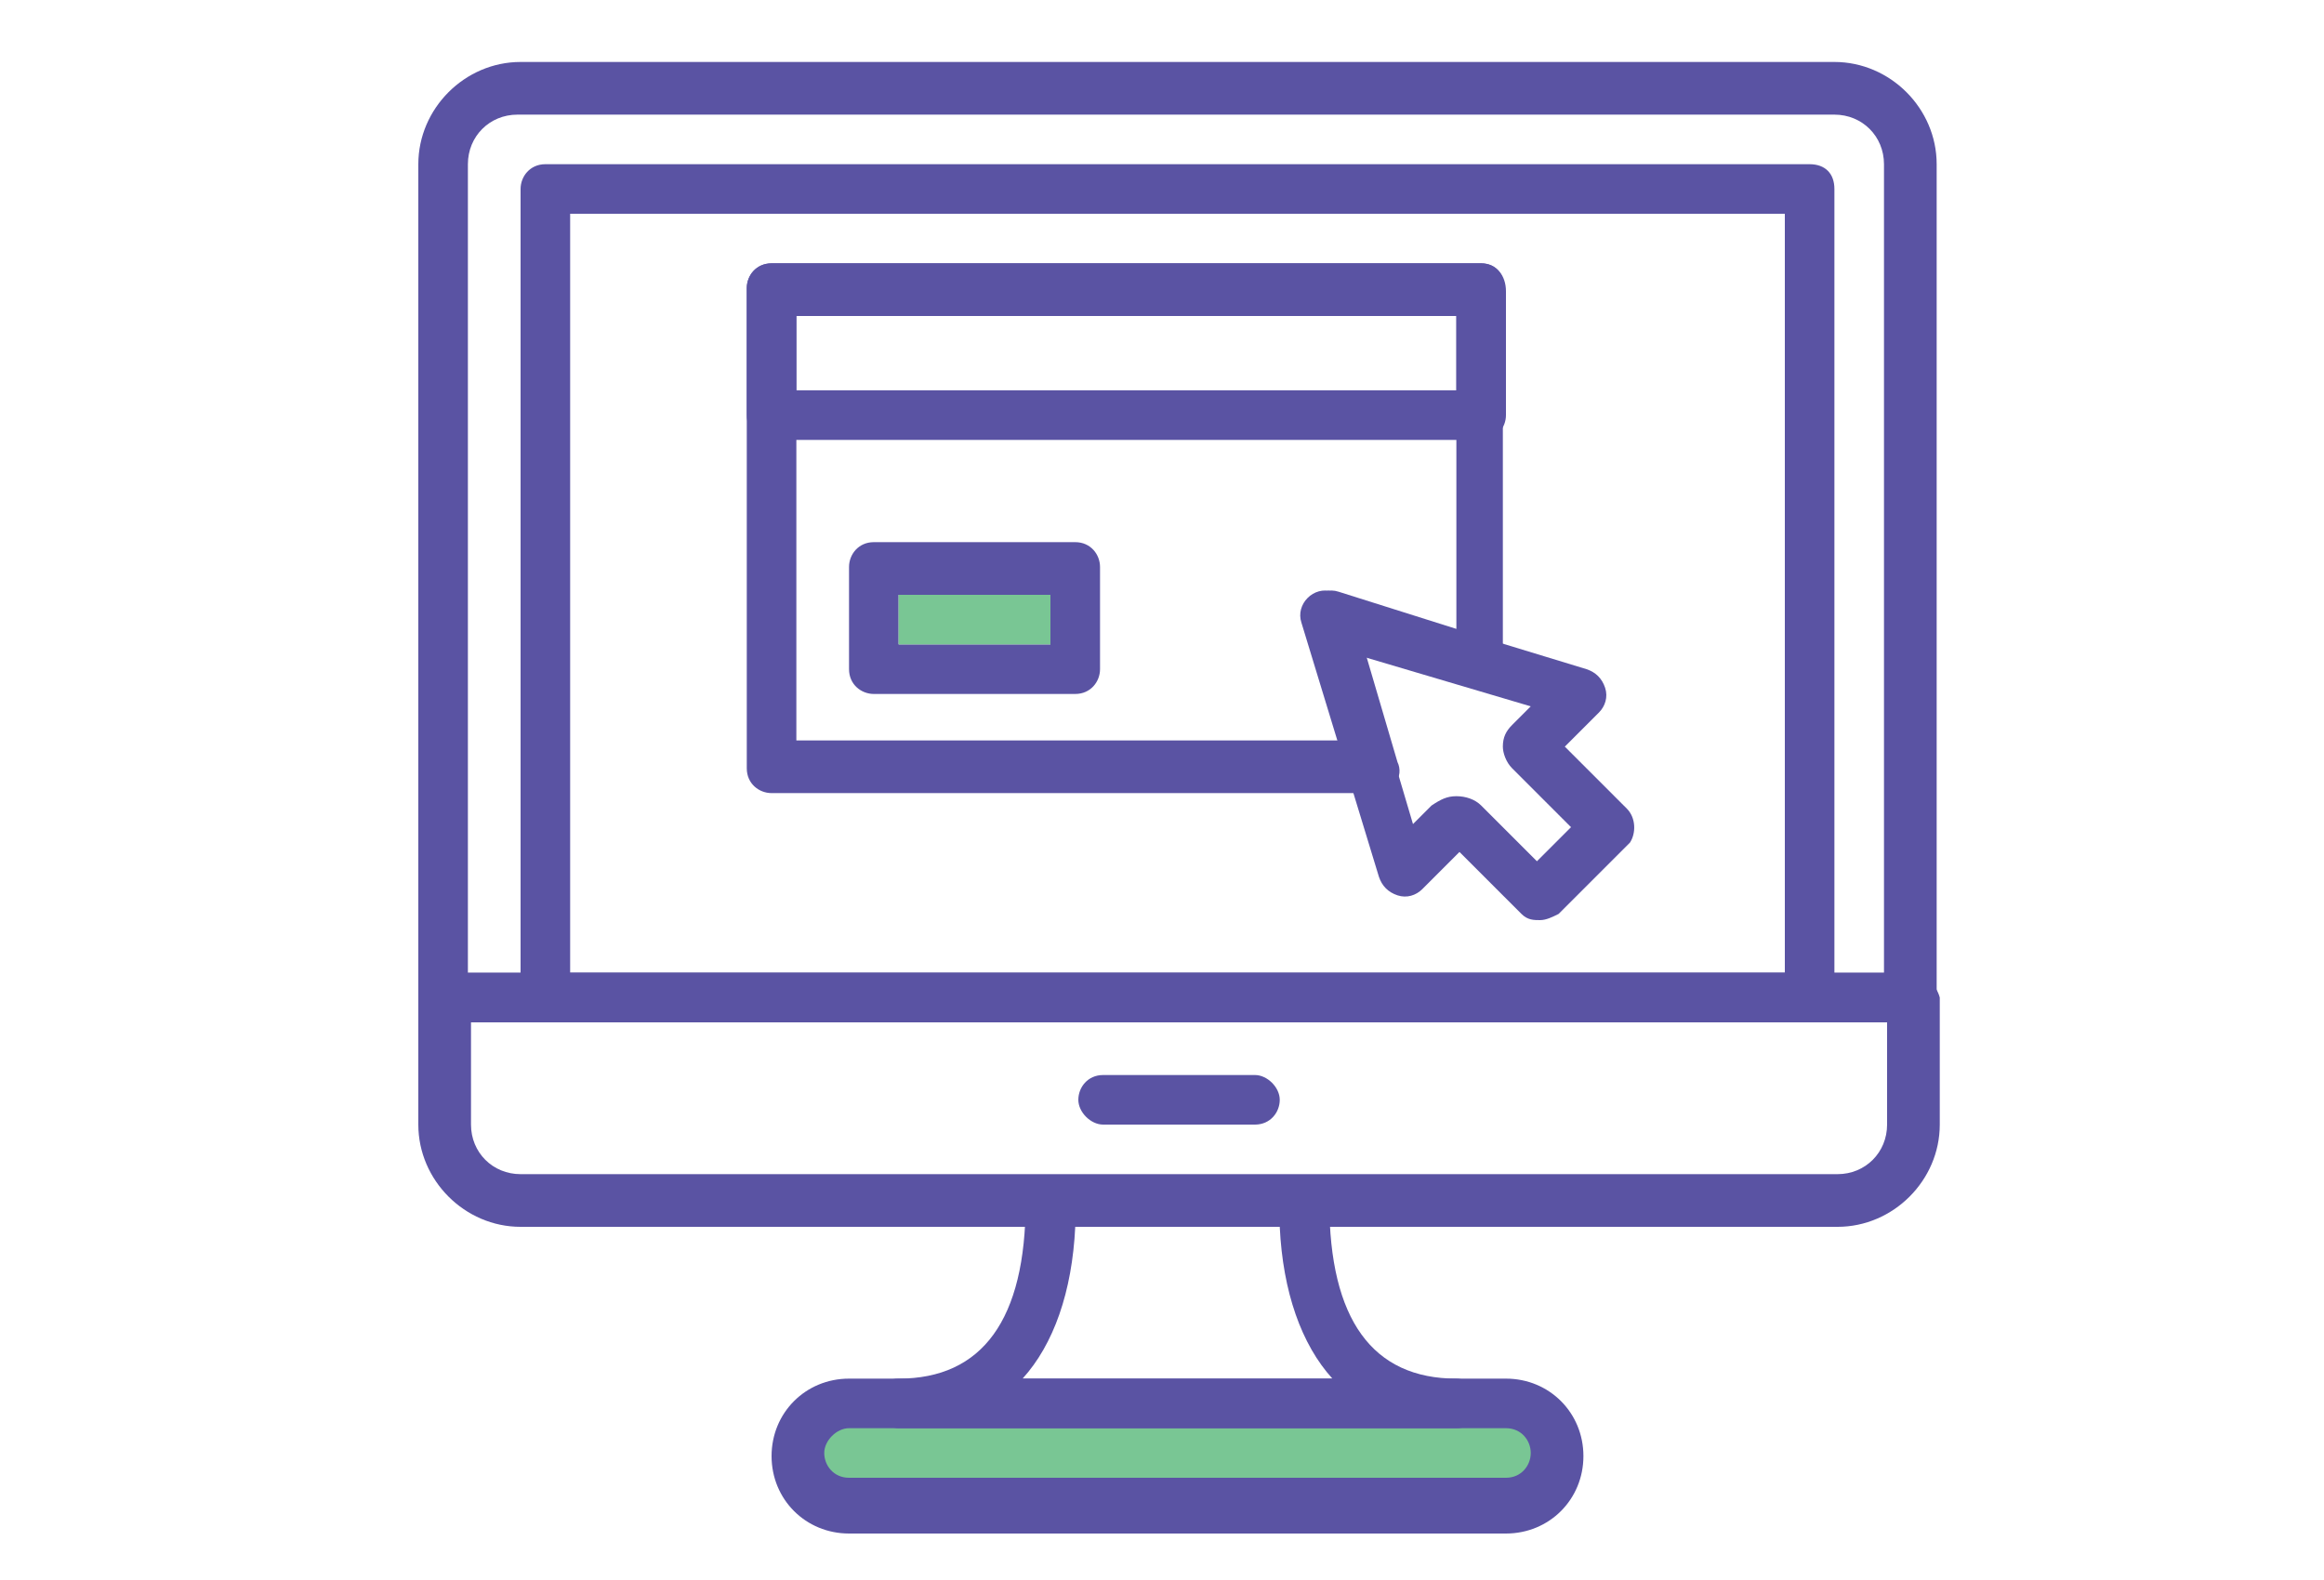 <?xml version="1.0" encoding="utf-8"?>
<!-- Generator: Adobe Illustrator 18.1.1, SVG Export Plug-In . SVG Version: 6.00 Build 0)  -->
<svg version="1.1" id="Layer_1" xmlns="http://www.w3.org/2000/svg" xmlns:xlink="http://www.w3.org/1999/xlink" x="0px" y="0px"
	 viewBox="0 0 75 51" enable-background="new 0 0 75 51" xml:space="preserve">
<rect x="25.9" y="45.5" fill="#79C694" width="24.1" height="2.6"/>
<g>
	<g>
		<path fill="#5A53A3" d="M59.2,2H16.8c-1.8,0-3.3,1.5-3.3,3.3v26.9c0,0.5,0.4,0.8,0.8,0.8h47.4c0.5,0,0.8-0.4,0.8-0.8V5.3
			C62.5,3.5,61,2,59.2,2z M60.9,31.4H15.1V5.3c0-0.9,0.7-1.6,1.6-1.6h42.5c0.9,0,1.6,0.7,1.6,1.6V31.4z"/>
	</g>
</g>
<g>
	<g>
		<path fill="#5A53A3" d="M61.7,31.4H14.3c-0.5,0-0.8,0.4-0.8,0.8v4.1c0,1.8,1.5,3.3,3.3,3.3h42.5c1.8,0,3.3-1.5,3.3-3.3v-4.1
			C62.5,31.8,62.1,31.4,61.7,31.4z M60.9,36.3c0,0.9-0.7,1.6-1.6,1.6H16.8c-0.9,0-1.6-0.7-1.6-1.6V33h45.7L60.9,36.3L60.9,36.3z"/>
	</g>
</g>
<g>
	<g>
		<path fill="#5A53A3" d="M40.5,34.7h-4.9c-0.5,0-0.8,0.4-0.8,0.8s0.4,0.8,0.8,0.8h4.9c0.5,0,0.8-0.4,0.8-0.8S40.9,34.7,40.5,34.7z"
			/>
	</g>
</g>
<g>
	<g>
		<path fill="#5A53A3" d="M58.4,5.3H17.6c-0.5,0-0.8,0.4-0.8,0.8v26.1c0,0.5,0.4,0.8,0.8,0.8h40.8c0.5,0,0.8-0.4,0.8-0.8V6.1
			C59.2,5.6,58.9,5.3,58.4,5.3z M57.6,31.4H18.4V6.9h39.2C57.6,6.9,57.6,31.4,57.6,31.4z"/>
	</g>
</g>
<g>
	<g>
		<path fill="#5A53A3" d="M48.6,44.5H27.4c-1.4,0-2.5,1.1-2.5,2.5s1.1,2.5,2.5,2.5h21.2c1.4,0,2.5-1.1,2.5-2.5S50,44.5,48.6,44.5z
			 M48.6,47.7H27.4c-0.5,0-0.8-0.4-0.8-0.8s0.4-0.8,0.8-0.8h21.2c0.5,0,0.8,0.4,0.8,0.8S49.1,47.7,48.6,47.7z"/>
	</g>
</g>
<g>
	<g>
		<path fill="#5A53A3" d="M47,44.5c-2.7,0-4.1-1.9-4.1-5.7c0-0.5-0.4-0.8-0.8-0.8h-8.2c-0.5,0-0.8,0.4-0.8,0.8
			c0,3.8-1.4,5.7-4.1,5.7c-0.5,0-0.8,0.4-0.8,0.8s0.4,0.8,0.8,0.8h18c0.5,0,0.8-0.4,0.8-0.8S47.4,44.5,47,44.5z M33,44.5
			c1-1.1,1.6-2.8,1.7-4.9h6.6c0.1,2.1,0.7,3.8,1.7,4.9H33z"/>
	</g>
</g>
<g>
	<g>
		<path fill="#5A53A3" d="M52.5,26.1l-2-2l1.1-1.1c0.2-0.2,0.3-0.5,0.2-0.8s-0.3-0.5-0.6-0.6l-8.2-2.5c-0.3-0.1-0.6,0-0.8,0.2
			c-0.2,0.2-0.3,0.5-0.2,0.8l2.5,8.2c0.1,0.3,0.3,0.5,0.6,0.6c0.3,0.1,0.6,0,0.8-0.2l1.2-1.2l2,2c0.2,0.2,0.4,0.2,0.6,0.2
			c0.2,0,0.4-0.1,0.6-0.2l2.3-2.3C52.8,26.9,52.8,26.4,52.5,26.1z M49.6,27.8L47.8,26c-0.2-0.2-0.5-0.3-0.8-0.3
			c-0.3,0-0.5,0.1-0.8,0.3l-0.6,0.6l-1.6-5.4l5.4,1.6l-0.6,0.6c-0.2,0.2-0.3,0.4-0.3,0.7c0,0.2,0.1,0.5,0.3,0.7l1.9,1.9L49.6,27.8z"
			/>
	</g>
</g>
<g>
	<g>
		<path fill="#5A53A3" d="M47.8,8.5H24.9c-0.5,0-0.8,0.4-0.8,0.8v4.1c0,0.5,0.4,0.8,0.8,0.8h22.9c0.5,0,0.8-0.4,0.8-0.8V9.4
			C48.6,8.9,48.3,8.5,47.8,8.5z M47,12.6H25.7v-2.5H47V12.6z"/>
	</g>
</g>
<g>
	<g>
		<path fill="#5A53A3" d="M34.7,17.5h-6.5c-0.5,0-0.8,0.4-0.8,0.8v3.3c0,0.5,0.4,0.8,0.8,0.8h6.5c0.5,0,0.8-0.4,0.8-0.8v-3.3
			C35.5,17.9,35.2,17.5,34.7,17.5z M33.9,20.8H29v-1.6h4.9V20.8z"/>
	</g>
</g>
<g>
	<g>
		<path fill="#5A53A3" d="M47.8,8.5H24.9c-0.5,0-0.8,0.4-0.8,0.8v15.5c0,0.5,0.4,0.8,0.8,0.8h19.4c0.3,0,0.5-0.1,0.7-0.3
			c0.2-0.2,0.2-0.5,0.1-0.7l-1-3.4l3.4,1c0.2,0.1,0.5,0,0.7-0.1c0.2-0.2,0.3-0.4,0.3-0.7V9.4C48.6,8.9,48.3,8.5,47.8,8.5z M47,20.3
			l-3.8-1.2c-0.3-0.1-0.6,0-0.8,0.2c-0.2,0.2-0.3,0.5-0.2,0.8l1.2,3.8H25.7V10.2H47V20.3z"/>
	</g>
</g>
<rect x="29" y="19.2" fill="#79C694" width="4.9" height="1.6"/>
</svg>

